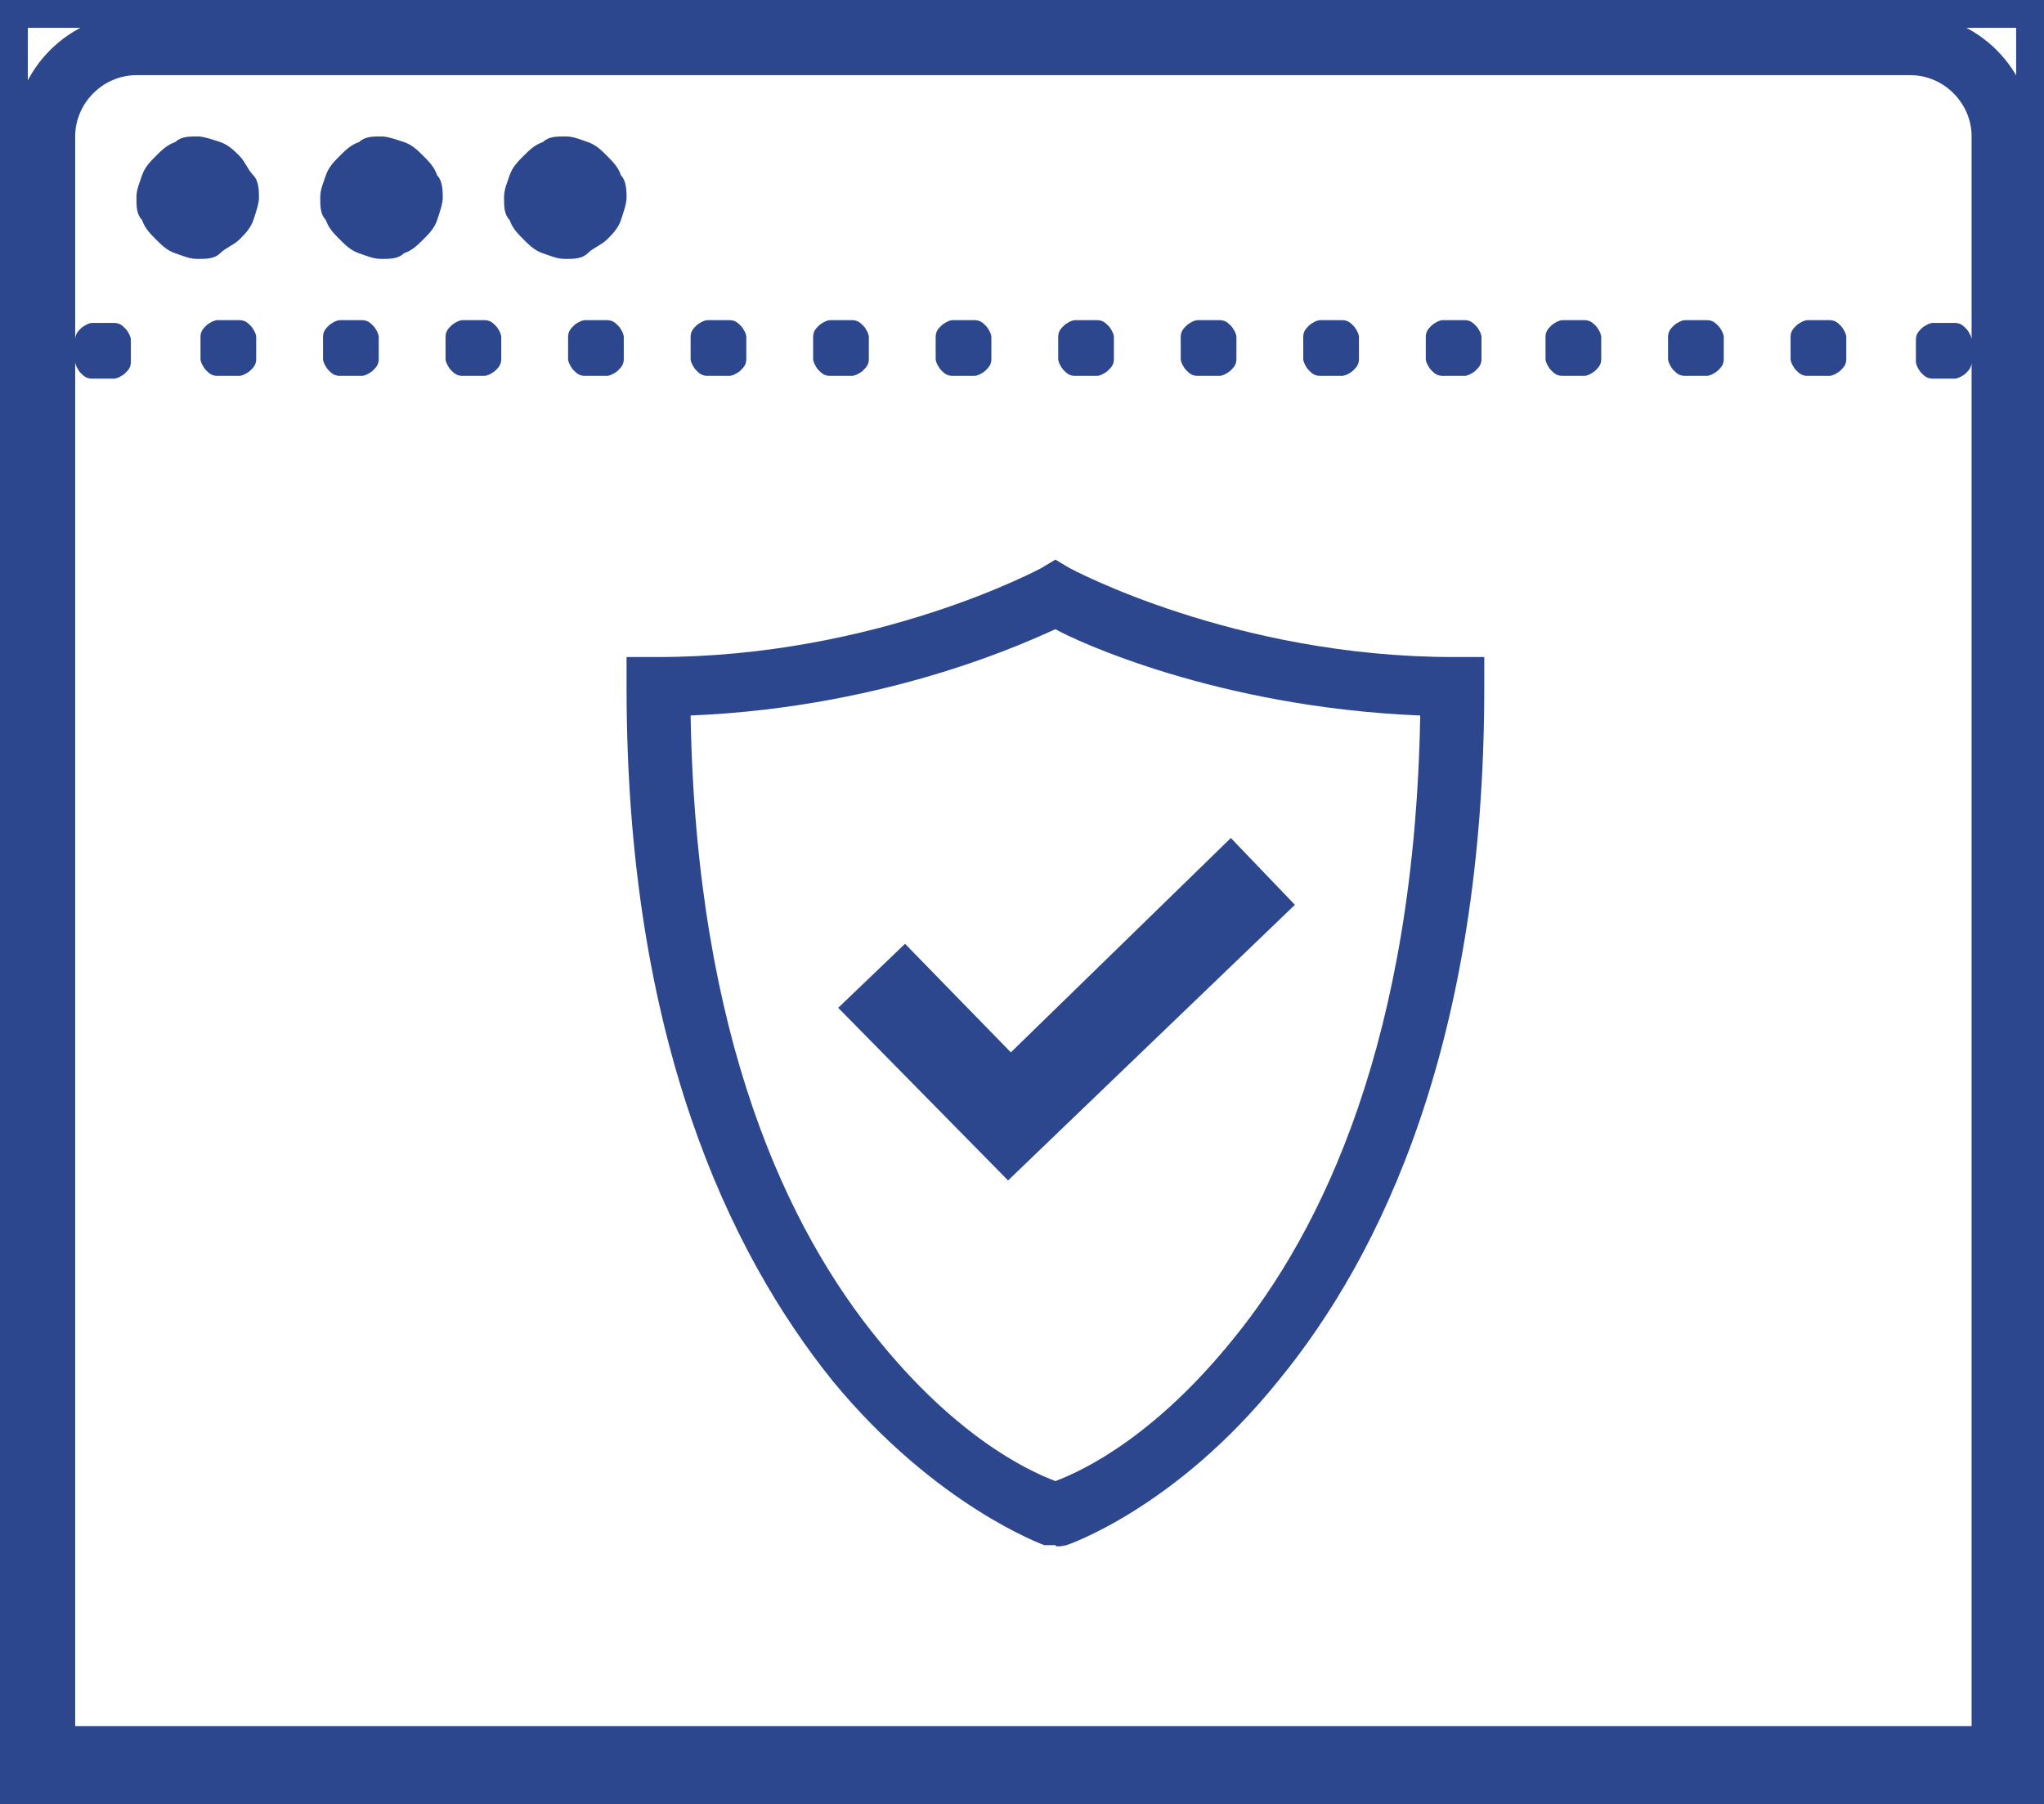 <?xml version="1.0" encoding="UTF-8"?>
<svg xmlns="http://www.w3.org/2000/svg" version="1.1" xmlns:xlink="http://www.w3.org/1999/xlink" viewBox="0 0 73.4 64.8">
  <defs>
    <style>
      .cls-1 {
        fill: #2d478e;
      }

      .cls-2 {
        fill: none;
        stroke: #2d478e;
        stroke-miterlimit: 10;
      }

      .cls-3 {
        clip-path: url(#clippath);
      }
    </style>
    <clipPath id="clippath">
      <rect class="cls-2" x=".5" y=".5" width="72.4" height="63.8"/>
    </clipPath>
  </defs>
  <!-- Generator: Adobe Illustrator 28.7.1, SVG Export Plug-In . SVG Version: 1.2.0 Build 142)  -->
  <g>
    <g id="Capa_1">
      <g>
        <g class="cls-3">
          <path class="cls-1" d="M4.9.5C2.5.5.5,2.5.5,4.9v59.3h72.5V4.9c0-2.4-2-4.4-4.4-4.4H4.9ZM4.9,2.7h63.7c1.2,0,2.2,1,2.2,2.2v57.1H2.7V4.9c0-1.2,1-2.2,2.2-2.2ZM2.7,12.6c0,.1,0,.3,0,.4,0,.1.1.3.2.4s.2.2.4.2.3,0,.4,0,.3,0,.4,0,.3-.1.4-.2c.1-.1.2-.2.2-.4,0-.1,0-.3,0-.4s0-.3,0-.4c0-.1-.1-.3-.2-.4-.1-.1-.2-.2-.4-.2-.1,0-.3,0-.4,0s-.3,0-.4,0c-.1,0-.3.1-.4.2-.1.1-.2.2-.2.4s0,.3,0,.4ZM70.8,12.6c0-.1,0-.3,0-.4,0-.1-.1-.3-.2-.4s-.2-.2-.4-.2c-.1,0-.3,0-.4,0s-.3,0-.4,0c-.1,0-.3.1-.4.2s-.2.2-.2.4c0,.1,0,.3,0,.4s0,.3,0,.4c0,.1.1.3.2.4.1.1.2.2.4.2s.3,0,.4,0,.3,0,.4,0,.3-.1.4-.2c.1-.1.2-.2.2-.4,0-.1,0-.3,0-.4ZM7.1,4.9c-.3,0-.6,0-.8.2-.3.1-.5.3-.7.5-.2.2-.4.4-.5.7-.1.3-.2.5-.2.8s0,.6.2.8c.1.3.3.5.5.7s.4.4.7.5.5.2.8.2.6,0,.8-.2.5-.3.7-.5c.2-.2.4-.4.5-.7s.2-.6.2-.8,0-.6-.2-.8-.3-.5-.5-.7c-.2-.2-.4-.4-.7-.5-.3-.1-.6-.2-.8-.2ZM13.7,4.9c-.3,0-.6,0-.8.2-.3.1-.5.3-.7.5s-.4.4-.5.7c-.1.3-.2.5-.2.8s0,.6.2.8c.1.3.3.5.5.7.2.2.4.4.7.5s.5.2.8.2.6,0,.8-.2c.3-.1.5-.3.7-.5.2-.2.4-.4.5-.7.1-.3.2-.6.2-.8s0-.6-.2-.8c-.1-.3-.3-.5-.5-.7s-.4-.4-.7-.5c-.3-.1-.6-.2-.8-.2ZM20.3,4.9c-.3,0-.6,0-.8.2-.3.1-.5.3-.7.5s-.4.4-.5.7c-.1.3-.2.5-.2.8s0,.6.2.8c.1.3.3.5.5.7.2.2.4.4.7.5s.5.2.8.2.6,0,.8-.2.5-.3.7-.5c.2-.2.4-.4.5-.7.1-.3.2-.6.2-.8s0-.6-.2-.8c-.1-.3-.3-.5-.5-.7s-.4-.4-.7-.5c-.3-.1-.5-.2-.8-.2ZM8.2,11.5c-.1,0-.3,0-.4,0-.1,0-.3.1-.4.2-.1.1-.2.2-.2.4,0,.1,0,.3,0,.4s0,.3,0,.4c0,.1.1.3.2.4.1.1.2.2.4.2s.3,0,.4,0,.3,0,.4,0,.3-.1.4-.2.2-.2.2-.4c0-.1,0-.3,0-.4s0-.3,0-.4-.1-.3-.2-.4c-.1-.1-.2-.2-.4-.2-.1,0-.3,0-.4,0ZM12.6,11.5c-.1,0-.3,0-.4,0-.1,0-.3.1-.4.2-.1.1-.2.2-.2.4,0,.1,0,.3,0,.4s0,.3,0,.4c0,.1.1.3.2.4.1.1.2.2.4.2s.3,0,.4,0,.3,0,.4,0c.1,0,.3-.1.4-.2s.2-.2.2-.4c0-.1,0-.3,0-.4s0-.3,0-.4c0-.1-.1-.3-.2-.4-.1-.1-.2-.2-.4-.2-.1,0-.3,0-.4,0ZM17,11.5c-.1,0-.3,0-.4,0-.1,0-.3.1-.4.2s-.2.2-.2.4c0,.1,0,.3,0,.4s0,.3,0,.4c0,.1.1.3.2.4.1.1.2.2.4.2s.3,0,.4,0,.3,0,.4,0,.3-.1.4-.2c.1-.1.2-.2.2-.4,0-.1,0-.3,0-.4s0-.3,0-.4c0-.1-.1-.3-.2-.4s-.2-.2-.4-.2c-.1,0-.3,0-.4,0ZM21.4,11.5c-.1,0-.3,0-.4,0-.1,0-.3.1-.4.2-.1.1-.2.2-.2.4s0,.3,0,.4,0,.3,0,.4c0,.1.1.3.2.4s.2.2.4.2.3,0,.4,0,.3,0,.4,0,.3-.1.4-.2c.1-.1.2-.2.2-.4,0-.1,0-.3,0-.4s0-.3,0-.4c0-.1-.1-.3-.2-.4-.1-.1-.2-.2-.4-.2-.1,0-.3,0-.4,0ZM25.8,11.5c-.1,0-.3,0-.4,0-.1,0-.3.1-.4.2-.1.1-.2.2-.2.4s0,.3,0,.4,0,.3,0,.4c0,.1.1.3.2.4s.2.2.4.2.3,0,.4,0,.3,0,.4,0,.3-.1.4-.2.2-.2.2-.4c0-.1,0-.3,0-.4s0-.3,0-.4-.1-.3-.2-.4c-.1-.1-.2-.2-.4-.2-.1,0-.3,0-.4,0ZM30.2,11.5c-.1,0-.3,0-.4,0-.1,0-.3.1-.4.2-.1.1-.2.2-.2.4,0,.1,0,.3,0,.4s0,.3,0,.4c0,.1.1.3.2.4.1.1.2.2.4.2s.3,0,.4,0,.3,0,.4,0c.1,0,.3-.1.4-.2s.2-.2.2-.4c0-.1,0-.3,0-.4s0-.3,0-.4-.1-.3-.2-.4c-.1-.1-.2-.2-.4-.2-.1,0-.3,0-.4,0ZM34.6,11.5c-.1,0-.3,0-.4,0-.1,0-.3.1-.4.2s-.2.2-.2.4c0,.1,0,.3,0,.4s0,.3,0,.4c0,.1.1.3.2.4.1.1.2.2.4.2s.3,0,.4,0,.3,0,.4,0,.3-.1.4-.2c.1-.1.2-.2.2-.4,0-.1,0-.3,0-.4s0-.3,0-.4c0-.1-.1-.3-.2-.4s-.2-.2-.4-.2c-.1,0-.3,0-.4,0ZM39,11.5c-.1,0-.3,0-.4,0-.1,0-.3.1-.4.2-.1.1-.2.2-.2.4s0,.3,0,.4,0,.3,0,.4c0,.1.1.3.2.4s.2.2.4.2.3,0,.4,0,.3,0,.4,0,.3-.1.4-.2c.1-.1.2-.2.2-.4,0-.1,0-.3,0-.4s0-.3,0-.4c0-.1-.1-.3-.2-.4-.1-.1-.2-.2-.4-.2-.1,0-.3,0-.4,0ZM43.4,11.5c-.1,0-.3,0-.4,0-.1,0-.3.1-.4.2-.1.1-.2.2-.2.4s0,.3,0,.4,0,.3,0,.4c0,.1.1.3.2.4s.2.2.4.2.3,0,.4,0,.3,0,.4,0,.3-.1.4-.2.2-.2.2-.4c0-.1,0-.3,0-.4s0-.3,0-.4-.1-.3-.2-.4c-.1-.1-.2-.2-.4-.2-.1,0-.3,0-.4,0ZM47.8,11.5c-.1,0-.3,0-.4,0-.1,0-.3.1-.4.2-.1.1-.2.2-.2.4,0,.1,0,.3,0,.4s0,.3,0,.4c0,.1.1.3.2.4.1.1.2.2.4.2s.3,0,.4,0,.3,0,.4,0c.1,0,.3-.1.4-.2s.2-.2.2-.4c0-.1,0-.3,0-.4s0-.3,0-.4-.1-.3-.2-.4c-.1-.1-.2-.2-.4-.2-.1,0-.3,0-.4,0ZM52.2,11.5c-.1,0-.3,0-.4,0-.1,0-.3.1-.4.2s-.2.2-.2.4c0,.1,0,.3,0,.4s0,.3,0,.4c0,.1.1.3.2.4.1.1.2.2.4.2s.3,0,.4,0,.3,0,.4,0,.3-.1.4-.2c.1-.1.2-.2.2-.4,0-.1,0-.3,0-.4s0-.3,0-.4c0-.1-.1-.3-.2-.4s-.2-.2-.4-.2c-.1,0-.3,0-.4,0ZM56.5,11.5c-.1,0-.3,0-.4,0-.1,0-.3.1-.4.2-.1.1-.2.2-.2.4s0,.3,0,.4,0,.3,0,.4c0,.1.1.3.2.4s.2.2.4.2c.1,0,.3,0,.4,0s.3,0,.4,0,.3-.1.4-.2c.1-.1.2-.2.2-.4,0-.1,0-.3,0-.4s0-.3,0-.4c0-.1-.1-.3-.2-.4-.1-.1-.2-.2-.4-.2-.1,0-.3,0-.4,0ZM60.9,11.5c-.1,0-.3,0-.4,0-.1,0-.3.1-.4.2-.1.1-.2.2-.2.4s0,.3,0,.4,0,.3,0,.4c0,.1.1.3.2.4s.2.2.4.2.3,0,.4,0,.3,0,.4,0,.3-.1.4-.2.2-.2.2-.4c0-.1,0-.3,0-.4s0-.3,0-.4-.1-.3-.2-.4c-.1-.1-.2-.2-.4-.2-.1,0-.3,0-.4,0ZM65.3,11.5c-.1,0-.3,0-.4,0-.1,0-.3.1-.4.2-.1.1-.2.2-.2.4,0,.1,0,.3,0,.4s0,.3,0,.4c0,.1.1.3.2.4.1.1.2.2.4.2s.3,0,.4,0,.3,0,.4,0,.3-.1.4-.2.2-.2.2-.4c0-.1,0-.3,0-.4s0-.3,0-.4-.1-.3-.2-.4c-.1-.1-.2-.2-.4-.2-.1,0-.3,0-.4,0ZM37.9,20.1l-.5.3s-5.9,3.2-13.8,3.2h-1.1v1.1c0,12.6,3.7,20.3,7.4,24.9,3.7,4.5,7.6,5.9,7.6,5.9h.4c0,.1.4,0,.4,0,0,0,3.9-1.3,7.6-5.9,3.7-4.5,7.4-12.2,7.4-24.9v-1.1h-1.1c-7.9,0-13.8-3.2-13.8-3.2l-.5-.3ZM37.9,22.6c.7.4,5.8,2.8,13.1,3.1-.2,11.6-3.5,18.5-6.8,22.5-3.1,3.8-5.8,4.8-6.3,5-.5-.2-3.2-1.2-6.3-5-3.3-4-6.6-10.9-6.8-22.5,7.3-.3,12.4-2.8,13.1-3.1ZM44.2,30.1l-7.9,7.7-3.8-3.9-2.4,2.3,6.1,6.2,10.3-9.9-2.3-2.4Z"/>
        </g>
        <rect class="cls-2" x=".5" y=".5" width="72.4" height="63.8"/>
      </g>
    </g>
  </g>
</svg>